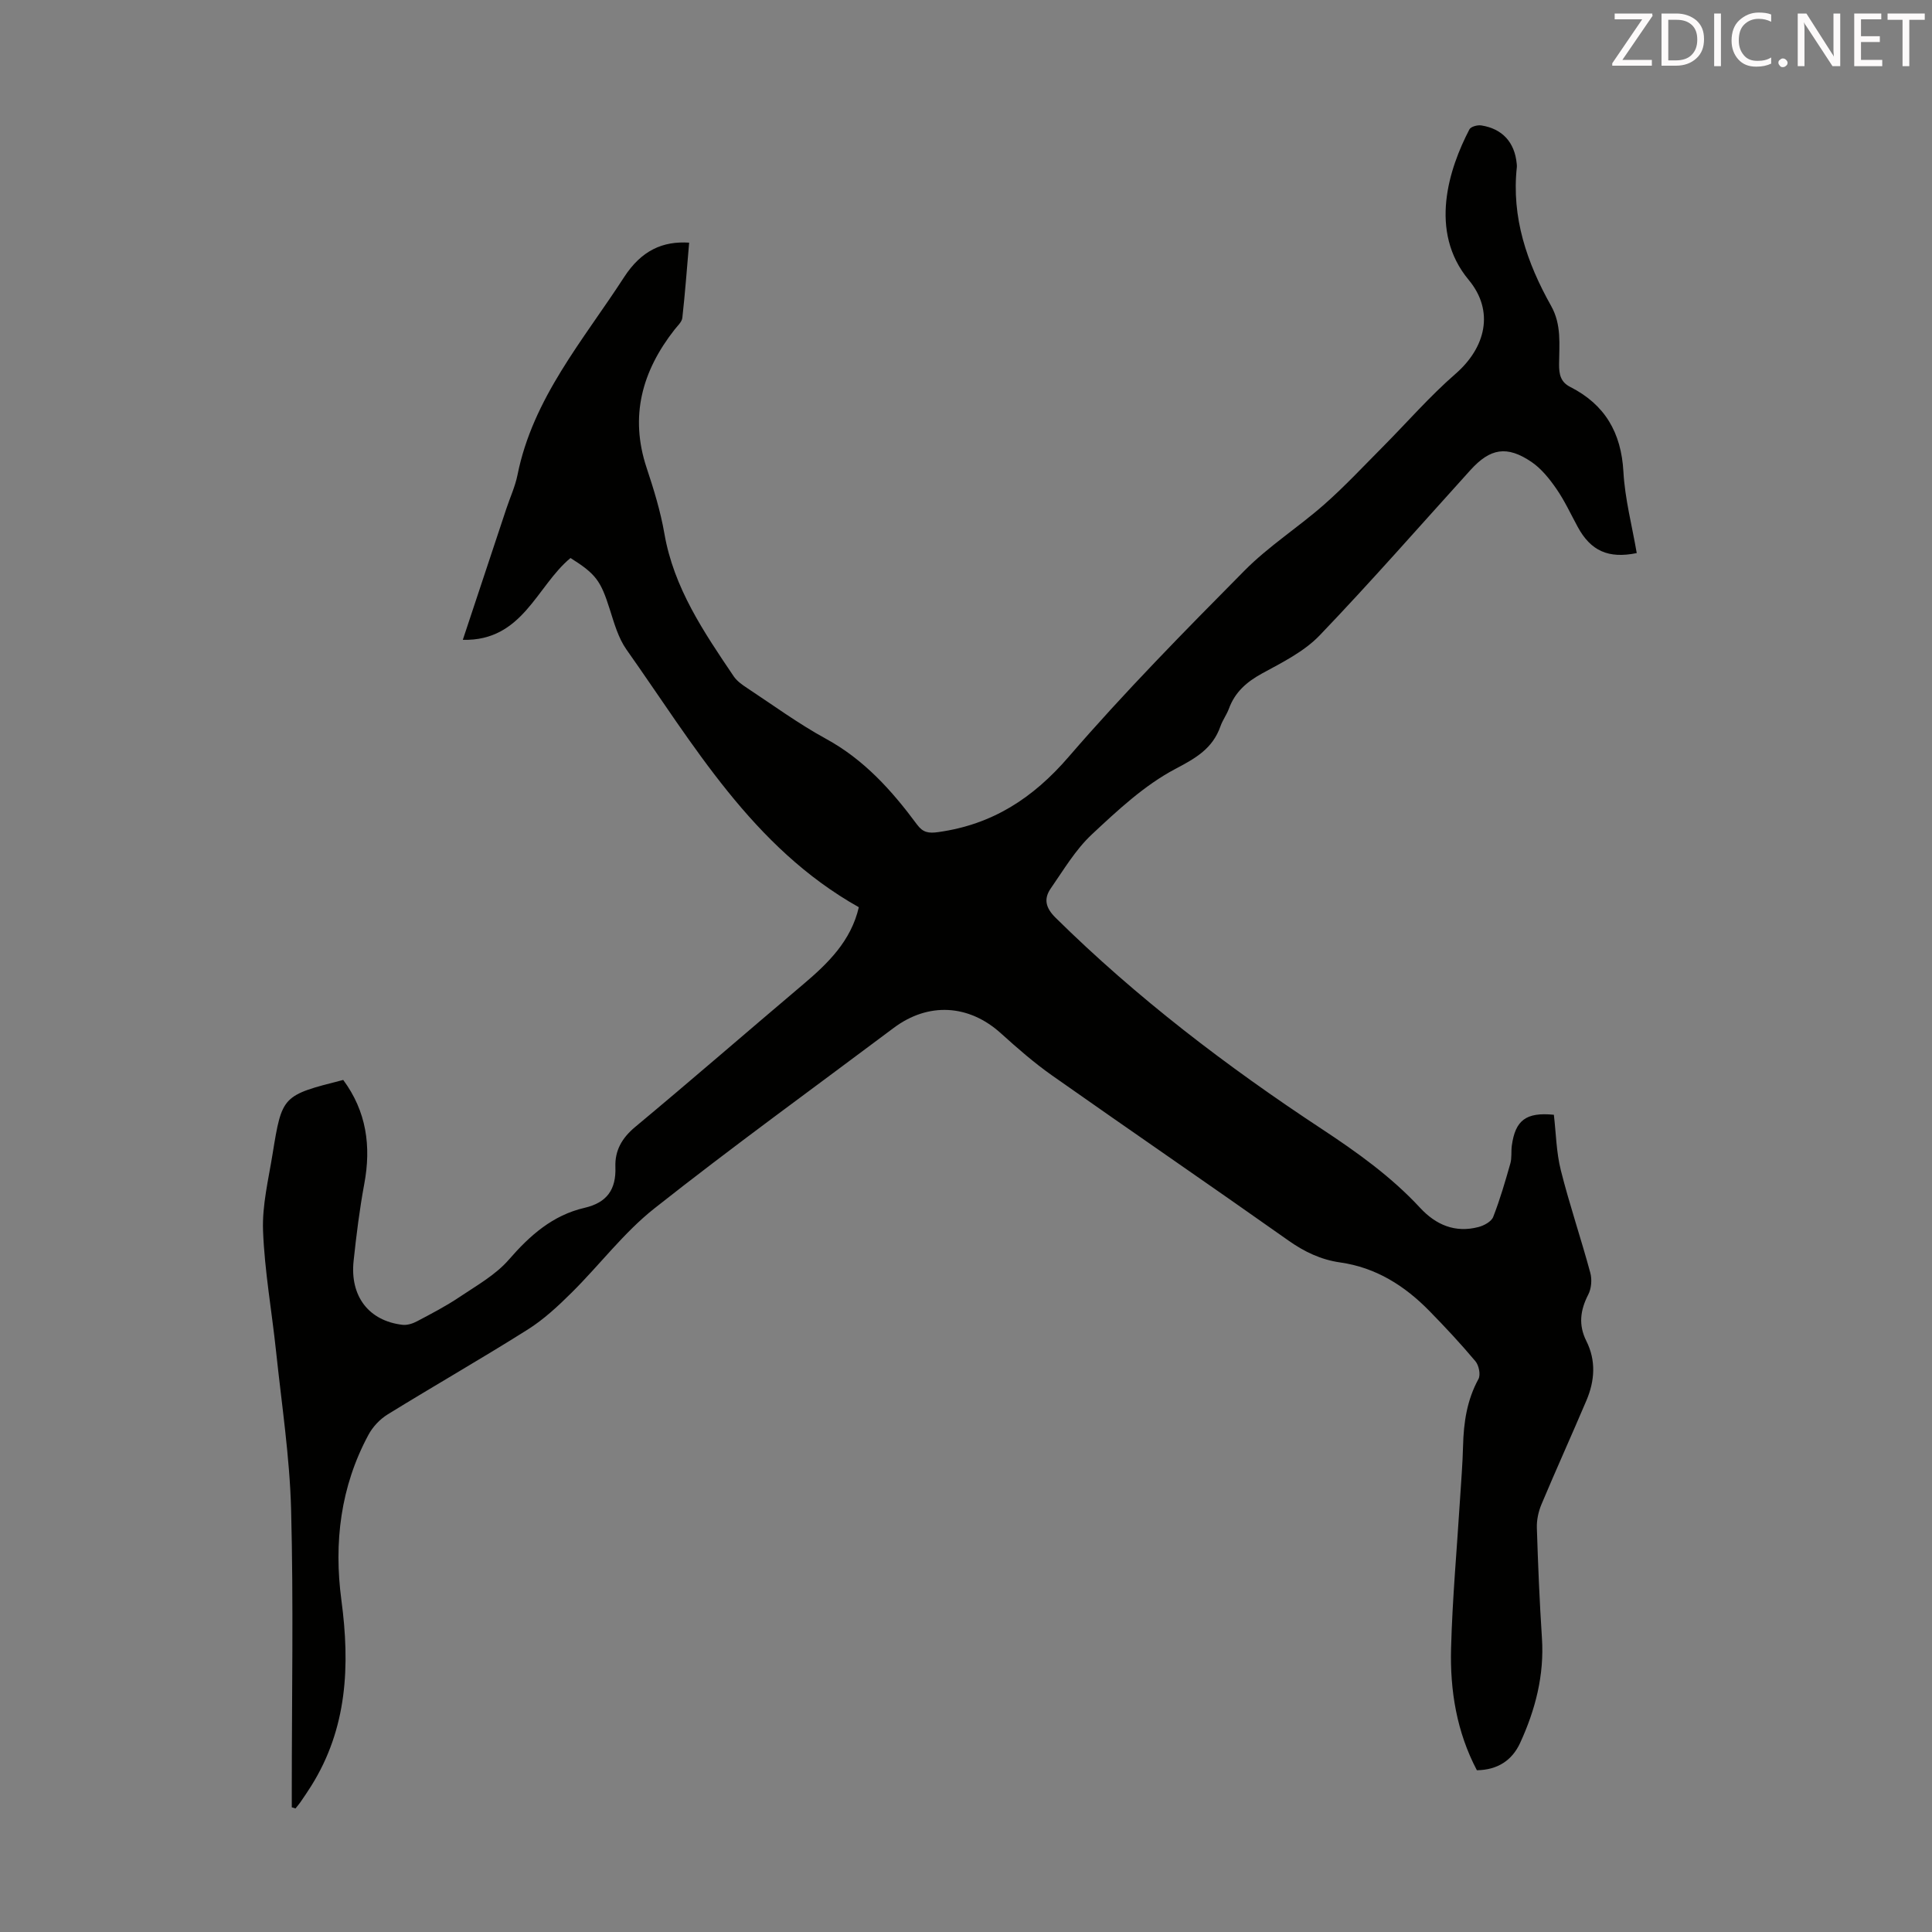 <svg enable-background="new 0 0 400 400" viewBox="0 0 400 400" xmlns="http://www.w3.org/2000/svg"><rect x="0" y="0" width="400" height="400" fill="#808080" stroke="none"/><path d="m60.41 374.19c0-1.19 0-2.38 0-3.57 0-19.36.37-38.74-.14-58.09-.29-10.92-1.96-21.81-3.11-32.71-.88-8.34-2.38-16.65-2.7-25.01-.2-5.28 1.13-10.64 1.98-15.93 1.96-12.09 2.02-12.08 14.62-15.29 4.81 6.5 5.82 13.71 4.36 21.52-.98 5.27-1.64 10.61-2.21 15.95-.78 7.33 3.16 12.42 10.13 13.23.97.11 2.13-.26 3.02-.74 2.95-1.56 5.94-3.11 8.71-4.97 3.57-2.4 7.52-4.6 10.28-7.78 4.38-5.05 9.1-9.21 15.67-10.73 4.67-1.08 6.56-3.82 6.39-8.46-.12-3.42 1.35-5.99 4.09-8.28 11.69-9.73 23.17-19.71 34.79-29.53 5.18-4.38 9.91-9.01 11.52-15.97-22.1-12.42-34.22-33.71-48.11-53.35-1.69-2.4-2.54-5.46-3.45-8.32-1.87-5.88-2.82-7.29-8.13-10.63-7.03 5.8-9.89 17.25-22.3 16.94 3.11-9.37 6.06-18.26 9.01-27.14.77-2.33 1.83-4.6 2.31-6.99 3.18-15.9 13.62-27.9 22.06-40.94 3.63-5.61 8.07-7.51 13.48-7.16-.45 5.19-.83 10.39-1.41 15.57-.1.87-1.03 1.68-1.64 2.47-6.7 8.57-9.3 17.91-5.75 28.59 1.48 4.45 2.87 8.98 3.67 13.58 1.95 11.29 8.17 20.41 14.36 29.58.66.97 1.73 1.73 2.73 2.39 5.41 3.57 10.68 7.43 16.35 10.53 7.9 4.31 13.65 10.71 18.86 17.75 1.24 1.67 2.37 1.87 4.46 1.57 11.15-1.57 19.54-6.99 26.94-15.57 11.54-13.37 23.97-26 36.41-38.56 4.99-5.05 11.12-8.95 16.47-13.66 4.25-3.74 8.12-7.9 12.12-11.92 5.03-5.06 9.73-10.49 15.1-15.16 6.25-5.44 8.1-12.99 2.72-19.46-8.37-10.06-4.04-23.1.16-31.16.3-.57 1.68-.94 2.47-.81 4.37.69 6.9 3.51 7.32 7.92.02.22.05.45.03.67-1.15 10.45 2.09 19.87 7.09 28.77 2.2 3.92 1.67 8.01 1.65 12.09-.01 2.08.31 3.68 2.31 4.69 7.17 3.64 10.56 9.45 11.01 17.55.31 5.65 1.8 11.23 2.76 16.85-5.87 1.2-9.52-.45-12.22-5.42-1.44-2.65-2.71-5.42-4.42-7.89-1.43-2.07-3.11-4.17-5.15-5.56-5.09-3.45-8.55-2.83-12.63 1.67-10.37 11.45-20.54 23.08-31.22 34.23-3.22 3.36-7.73 5.6-11.91 7.88-3.2 1.75-5.63 3.86-6.89 7.31-.46 1.25-1.3 2.36-1.74 3.62-1.62 4.62-5.06 6.59-9.37 8.86-6.38 3.37-11.92 8.55-17.27 13.55-3.37 3.15-5.82 7.31-8.49 11.16-1.49 2.15-1.12 4 .98 6.08 16.8 16.58 35.47 30.8 55.13 43.75 7.31 4.82 14.38 9.87 20.36 16.33 3.27 3.53 7.26 5.23 12.08 3.96 1.15-.3 2.66-1.12 3.04-2.09 1.41-3.6 2.49-7.34 3.55-11.06.33-1.16.14-2.45.3-3.67.72-5.3 2.96-6.99 8.71-6.42.45 3.79.5 7.74 1.44 11.48 1.79 7.13 4.18 14.12 6.1 21.22.38 1.39.24 3.26-.42 4.53-1.66 3.23-2.06 6.28-.4 9.6 2.05 4.08 1.75 8.26.02 12.33-3.06 7.2-6.29 14.32-9.32 21.53-.62 1.49-.99 3.22-.94 4.83.24 7.6.55 15.21 1.05 22.8.51 7.7-1.36 14.88-4.52 21.75-1.66 3.6-4.67 5.58-8.95 5.64-4.17-7.92-5.58-16.5-5.34-25.26.27-10.28 1.21-20.54 1.85-30.81.23-3.69.54-7.37.63-11.06.12-4.86.8-9.5 3.19-13.87.48-.88.09-2.83-.63-3.68-3.02-3.6-6.23-7.04-9.52-10.4-5.12-5.23-11.07-9.01-18.51-10.06-3.93-.56-7.35-2.18-10.64-4.5-16.26-11.49-32.69-22.74-48.97-34.2-3.74-2.63-7.21-5.67-10.61-8.74-6.64-6-15.02-6.48-22.18-1.12-16.56 12.42-33.34 24.56-49.57 37.39-6.32 5-11.31 11.67-17.09 17.4-2.82 2.8-5.8 5.58-9.14 7.68-9.55 6.02-19.37 11.63-28.98 17.56-1.61.99-3.1 2.58-3.99 4.25-5.78 10.73-7.17 22.32-5.59 34.19 1.81 13.55 1.24 26.56-6.27 38.52-.71 1.14-1.47 2.24-2.23 3.35-.31.44-.67.85-1 1.27-.26-.1-.51-.17-.77-.23z" fill="#010100"/><g fill="#fcfafa"><path d="m342.2 3.2-6.3 9.2h6.1v1.2h-8.2v-.5l6.2-9.1h-5.7v-1.2h7.8v.4z"/><path d="m344 13.7v-10.9h3.1c1.6 0 3 .5 4.1 1.4 1.1 1 1.6 2.2 1.6 3.9s-.5 3-1.6 4-2.5 1.5-4.2 1.5h-3zm1.4-9.6v8.4h1.6c1.4 0 2.5-.4 3.2-1.1.8-.8 1.2-1.8 1.2-3.2s-.4-2.4-1.2-3.1-1.8-1-3.1-1z"/><path d="m356.3 2.8v10.9h-1.4v-10.9z"/><path d="m366.6 13.2c-.8.4-1.8.6-3 .6-1.6 0-2.8-.5-3.7-1.5s-1.4-2.3-1.4-3.9c0-1.7.5-3.2 1.6-4.2s2.4-1.6 4-1.6c1 0 1.9.1 2.6.4v1.5c-.8-.4-1.6-.6-2.6-.6-1.2 0-2.2.4-3 1.2s-1.1 1.9-1.1 3.3c0 1.3.4 2.3 1.1 3.1s1.6 1.1 2.8 1.1c1.1 0 2-.2 2.8-.7v1.3z"/><path d="m368.2 13c0-.3.1-.5.3-.6.2-.2.4-.3.6-.3.3 0 .5.1.7.3s.3.4.3.6-.1.5-.3.6c-.2.2-.4.3-.7.3s-.5-.1-.6-.3c-.2-.2-.3-.4-.3-.6z"/><path d="m381.1 13.7h-1.7l-5.5-8.4c-.2-.2-.3-.5-.4-.7 0 .2.1.8.1 1.5v7.6h-1.4v-10.9h1.8l5.3 8.3c.3.4.4.6.4.8 0-.3-.1-.8-.1-1.6v-7.5h1.4v10.9z"/><path d="m389.7 13.7h-5.8v-10.9h5.6v1.2h-4.2v3.5h3.9v1.2h-3.9v3.7h4.4z"/><path d="m398.4 4.1h-3.1v9.6h-1.4v-9.6h-3.1v-1.3h7.7v1.3z"/></g></svg>